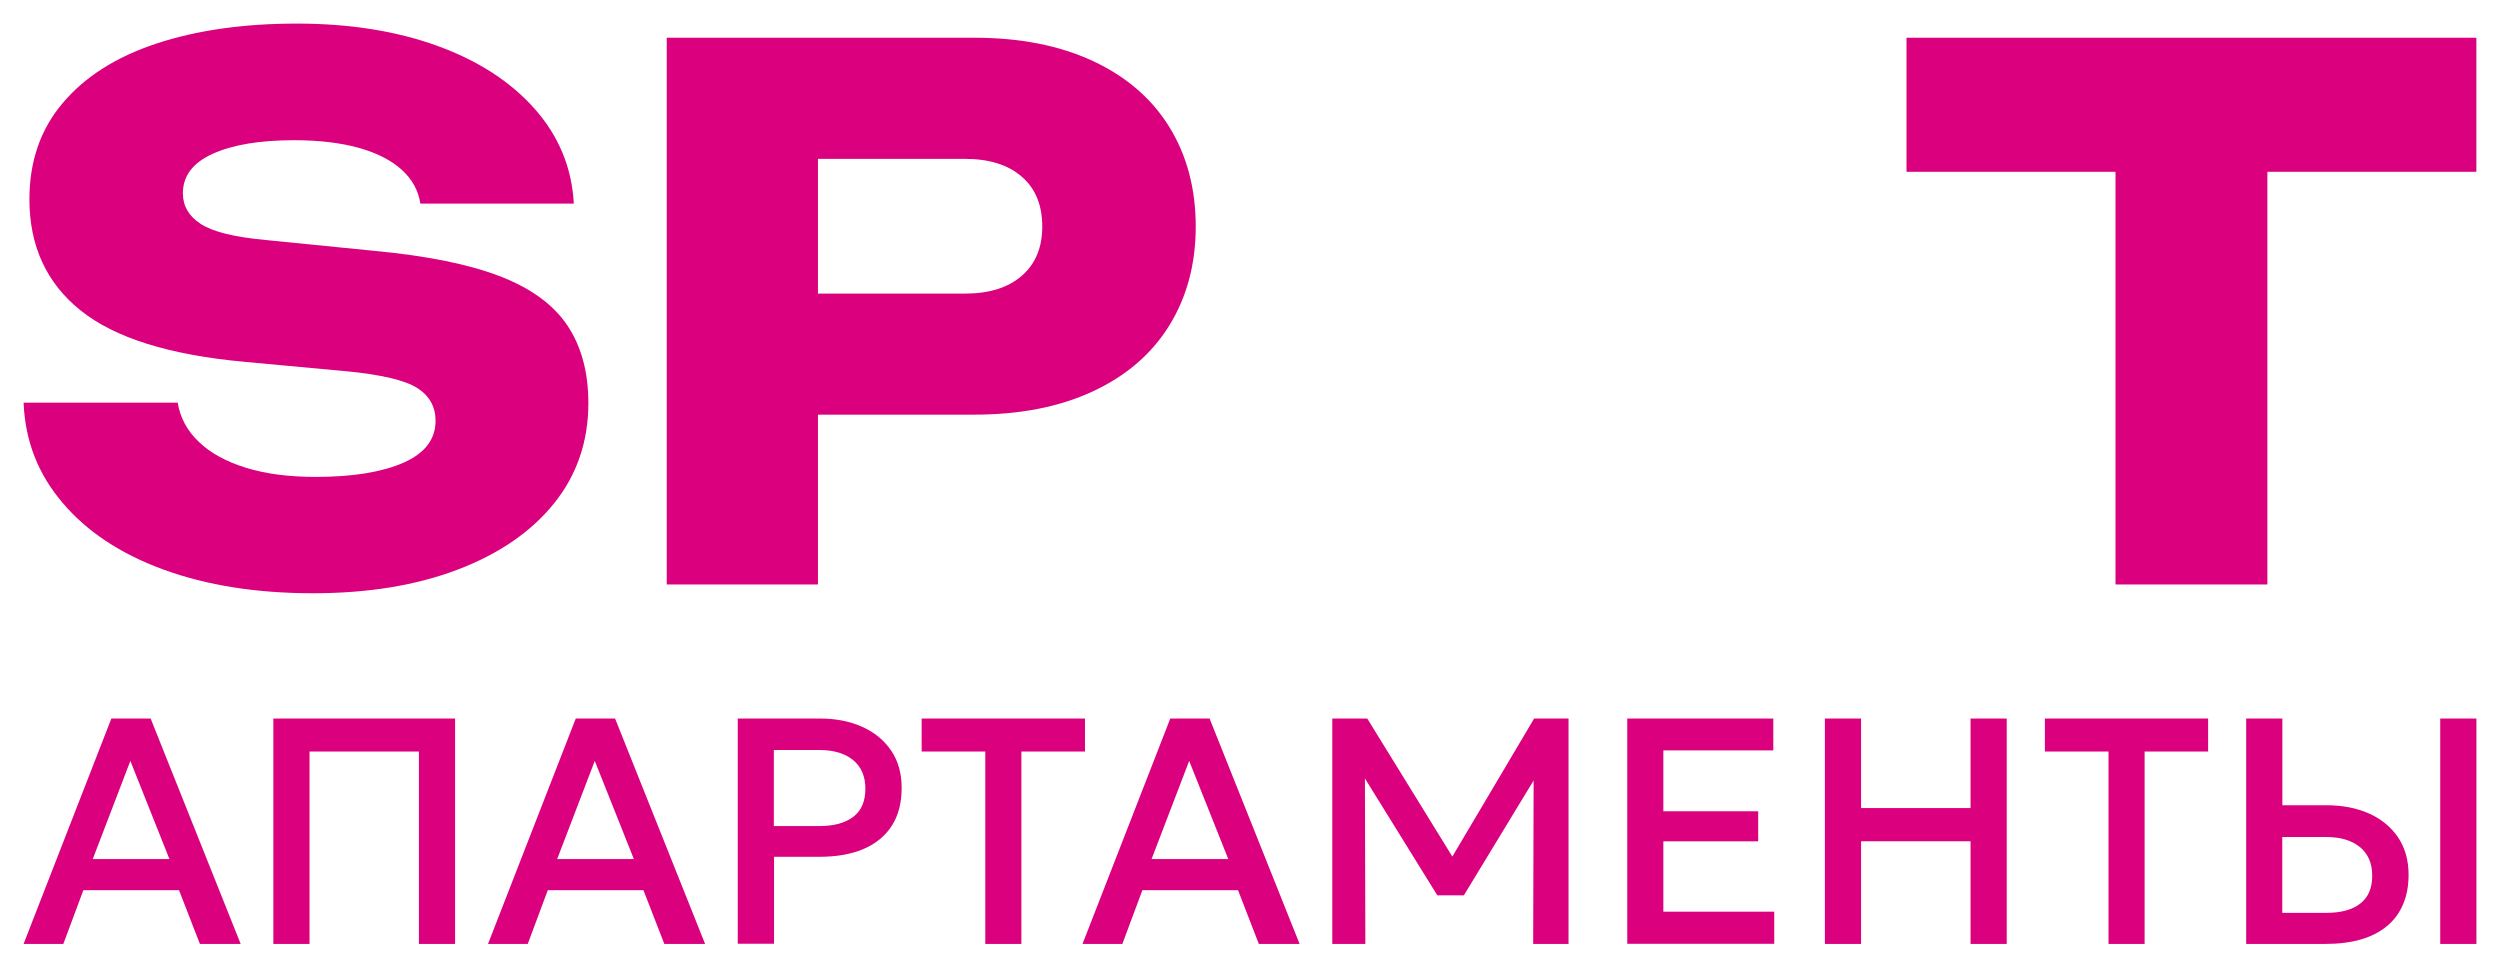 <?xml version="1.0" encoding="UTF-8"?> <svg xmlns="http://www.w3.org/2000/svg" viewBox="6205.818 5014.372 106 41.022"><path fill="#DA007E" stroke="none" fill-opacity="1" stroke-width="1" stroke-opacity="1" font-size-adjust="none" id="tSvg13fd24e0e91" title="Path 2" d="M 6206.818 5054.394 C 6208.059 5051.208 6209.299 5048.023 6210.54 5044.837 C 6211.095 5044.837 6211.65 5044.837 6212.205 5044.837 C 6213.478 5048.023 6214.75 5051.208 6216.022 5054.394 C 6215.446 5054.394 6214.87 5054.394 6214.293 5054.394 C 6213.998 5053.635 6213.703 5052.875 6213.409 5052.116 C 6212.057 5052.116 6210.704 5052.116 6209.352 5052.116 C 6209.069 5052.875 6208.787 5053.635 6208.504 5054.394C 6207.942 5054.394 6207.38 5054.394 6206.818 5054.394Z M 6209.751 5050.796 C 6210.835 5050.796 6211.918 5050.796 6213.002 5050.796 C 6212.45 5049.409 6211.897 5048.021 6211.345 5046.634C 6210.813 5048.021 6210.282 5049.409 6209.751 5050.796Z"></path><path fill="#DA007E" stroke="none" fill-opacity="1" stroke-width="1" stroke-opacity="1" font-size-adjust="none" id="tSvg569288045" title="Path 3" d="M 6217.408 5054.394 C 6217.408 5051.208 6217.408 5048.023 6217.408 5044.837 C 6219.977 5044.837 6222.545 5044.837 6225.114 5044.837 C 6225.114 5048.023 6225.114 5051.208 6225.114 5054.394 C 6224.603 5054.394 6224.091 5054.394 6223.58 5054.394 C 6223.58 5051.675 6223.58 5048.956 6223.58 5046.237 C 6222.034 5046.237 6220.488 5046.237 6218.942 5046.237 C 6218.942 5048.956 6218.942 5051.675 6218.942 5054.394C 6218.431 5054.394 6217.919 5054.394 6217.408 5054.394Z"></path><path fill="#DA007E" stroke="none" fill-opacity="1" stroke-width="1" stroke-opacity="1" font-size-adjust="none" id="tSvg5457279c27" title="Path 4" d="M 6226.51 5054.394 C 6227.75 5051.208 6228.991 5048.023 6230.231 5044.837 C 6230.786 5044.837 6231.341 5044.837 6231.897 5044.837 C 6233.169 5048.023 6234.441 5051.208 6235.714 5054.394 C 6235.137 5054.394 6234.561 5054.394 6233.985 5054.394 C 6233.69 5053.635 6233.395 5052.875 6233.1 5052.116 C 6231.748 5052.116 6230.396 5052.116 6229.044 5052.116 C 6228.761 5052.875 6228.478 5053.635 6228.195 5054.394C 6227.633 5054.394 6227.071 5054.394 6226.51 5054.394Z M 6229.442 5050.796 C 6230.526 5050.796 6231.61 5050.796 6232.694 5050.796 C 6232.141 5049.409 6231.589 5048.021 6231.036 5046.634C 6230.505 5048.021 6229.973 5049.409 6229.442 5050.796Z"></path><path fill="#DA007E" stroke="none" fill-opacity="1" stroke-width="1" stroke-opacity="1" font-size-adjust="none" id="tSvgf2289ad82f" title="Path 5" d="M 6237.099 5054.394 C 6237.099 5051.208 6237.099 5048.023 6237.099 5044.837 C 6238.256 5044.837 6239.413 5044.837 6240.57 5044.837 C 6241.247 5044.837 6241.849 5044.952 6242.371 5045.187 C 6242.897 5045.422 6243.303 5045.756 6243.602 5046.197 C 6243.901 5046.634 6244.048 5047.163 6244.048 5047.775 C 6244.048 5048.407 6243.913 5048.94 6243.638 5049.373 C 6243.363 5049.806 6242.965 5050.136 6242.447 5050.363 C 6241.925 5050.59 6241.287 5050.701 6240.542 5050.701 C 6239.907 5050.701 6239.272 5050.701 6238.637 5050.701 C 6238.637 5051.929 6238.637 5053.158 6238.637 5054.386 C 6238.125 5054.386 6237.612 5054.386 6237.099 5054.386C 6237.099 5054.389 6237.099 5054.391 6237.099 5054.394Z M 6240.558 5049.397 C 6241.176 5049.397 6241.658 5049.266 6242 5049.003 C 6242.343 5048.741 6242.51 5048.343 6242.51 5047.811 C 6242.51 5047.286 6242.335 5046.881 6241.984 5046.594 C 6241.634 5046.312 6241.16 5046.173 6240.566 5046.173 C 6239.92 5046.173 6239.275 5046.173 6238.629 5046.173 C 6238.629 5047.248 6238.629 5048.322 6238.629 5049.397C 6239.272 5049.397 6239.915 5049.397 6240.558 5049.397Z"></path><path fill="#DA007E" stroke="none" fill-opacity="1" stroke-width="1" stroke-opacity="1" font-size-adjust="none" id="tSvg14ee8eb34bf" title="Path 6" d="M 6247.594 5054.394 C 6247.594 5051.675 6247.594 5048.956 6247.594 5046.237 C 6246.695 5046.237 6245.795 5046.237 6244.896 5046.237 C 6244.896 5045.77 6244.896 5045.304 6244.896 5044.837 C 6247.205 5044.837 6249.513 5044.837 6251.821 5044.837 C 6251.821 5045.304 6251.821 5045.77 6251.821 5046.237 C 6250.922 5046.237 6250.023 5046.237 6249.124 5046.237 C 6249.124 5048.956 6249.124 5051.675 6249.124 5054.394C 6248.614 5054.394 6248.104 5054.394 6247.594 5054.394Z"></path><path fill="#DA007E" stroke="none" fill-opacity="1" stroke-width="1" stroke-opacity="1" font-size-adjust="none" id="tSvg16c6b9f7c57" title="Path 7" d="M 6251.717 5054.394 C 6252.957 5051.208 6254.198 5048.023 6255.438 5044.837 C 6255.993 5044.837 6256.549 5044.837 6257.104 5044.837 C 6258.376 5048.023 6259.648 5051.208 6260.921 5054.394 C 6260.344 5054.394 6259.768 5054.394 6259.192 5054.394 C 6258.898 5053.635 6258.605 5052.875 6258.311 5052.116 C 6256.959 5052.116 6255.607 5052.116 6254.255 5052.116 C 6253.972 5052.875 6253.689 5053.635 6253.406 5054.394C 6252.843 5054.394 6252.28 5054.394 6251.717 5054.394Z M 6254.645 5050.796 C 6255.729 5050.796 6256.813 5050.796 6257.897 5050.796 C 6257.344 5049.409 6256.792 5048.021 6256.239 5046.634C 6255.708 5048.021 6255.177 5049.409 6254.645 5050.796Z"></path><path fill="#DA007E" stroke="none" fill-opacity="1" stroke-width="1" stroke-opacity="1" font-size-adjust="none" id="tSvge704ac0cd0" title="Path 8" d="M 6262.307 5054.394 C 6262.307 5051.208 6262.307 5048.023 6262.307 5044.837 C 6262.801 5044.837 6263.295 5044.837 6263.789 5044.837 C 6265.092 5046.951 6266.395 5049.064 6267.698 5051.178 C 6267.5 5051.181 6267.302 5051.183 6267.104 5051.186 C 6268.358 5049.07 6269.612 5046.953 6270.865 5044.837 C 6271.351 5044.837 6271.838 5044.837 6272.324 5044.837 C 6272.324 5048.023 6272.324 5051.208 6272.324 5054.394 C 6271.824 5054.394 6271.325 5054.394 6270.825 5054.394 C 6270.832 5051.887 6270.839 5049.38 6270.845 5046.873 C 6270.944 5046.907 6271.042 5046.941 6271.14 5046.976 C 6270.055 5048.762 6268.97 5050.548 6267.885 5052.335 C 6267.51 5052.335 6267.136 5052.335 6266.761 5052.335 C 6265.655 5050.548 6264.549 5048.762 6263.442 5046.976 C 6263.525 5046.941 6263.607 5046.907 6263.689 5046.873 C 6263.696 5049.38 6263.703 5051.887 6263.709 5054.394C 6263.242 5054.394 6262.774 5054.394 6262.307 5054.394Z"></path><path fill="#DA007E" stroke="none" fill-opacity="1" stroke-width="1" stroke-opacity="1" font-size-adjust="none" id="tSvg1710eff6e8b" title="Path 9" d="M 6274.814 5054.394 C 6274.814 5051.208 6274.814 5048.023 6274.814 5044.837 C 6276.878 5044.837 6278.942 5044.837 6281.006 5044.837 C 6281.006 5045.288 6281.006 5045.738 6281.006 5046.189 C 6279.452 5046.189 6277.898 5046.189 6276.344 5046.189 C 6276.344 5047.049 6276.344 5047.909 6276.344 5048.769 C 6277.684 5048.769 6279.025 5048.769 6280.365 5048.769 C 6280.365 5049.194 6280.365 5049.62 6280.365 5050.045 C 6279.025 5050.045 6277.684 5050.045 6276.344 5050.045 C 6276.344 5051.039 6276.344 5052.033 6276.344 5053.026 C 6277.912 5053.026 6279.479 5053.026 6281.046 5053.026 C 6281.046 5053.481 6281.046 5053.935 6281.046 5054.39 C 6278.969 5054.39 6276.892 5054.39 6274.814 5054.39C 6274.814 5054.391 6274.814 5054.393 6274.814 5054.394Z"></path><path fill="#DA007E" stroke="none" fill-opacity="1" stroke-width="1" stroke-opacity="1" font-size-adjust="none" id="tSvg9cfed5fa8e" title="Path 10" d="M 6283.193 5054.394 C 6283.193 5051.208 6283.193 5048.023 6283.193 5044.837 C 6283.705 5044.837 6284.216 5044.837 6284.727 5044.837 C 6284.727 5046.103 6284.727 5047.368 6284.727 5048.634 C 6286.275 5048.634 6287.822 5048.634 6289.369 5048.634 C 6289.369 5047.368 6289.369 5046.103 6289.369 5044.837 C 6289.881 5044.837 6290.392 5044.837 6290.903 5044.837 C 6290.903 5048.023 6290.903 5051.208 6290.903 5054.394 C 6290.392 5054.394 6289.881 5054.394 6289.369 5054.394 C 6289.369 5052.943 6289.369 5051.492 6289.369 5050.041 C 6287.822 5050.041 6286.275 5050.041 6284.727 5050.041 C 6284.727 5051.492 6284.727 5052.943 6284.727 5054.394C 6284.216 5054.394 6283.705 5054.394 6283.193 5054.394Z"></path><path fill="#DA007E" stroke="none" fill-opacity="1" stroke-width="1" stroke-opacity="1" font-size-adjust="none" id="tSvgb1818a86d8" title="Path 11" d="M 6295.219 5054.394 C 6295.219 5051.675 6295.219 5048.956 6295.219 5046.237 C 6294.32 5046.237 6293.42 5046.237 6292.521 5046.237 C 6292.521 5045.77 6292.521 5045.304 6292.521 5044.837 C 6294.828 5044.837 6297.135 5044.837 6299.442 5044.837 C 6299.442 5045.304 6299.442 5045.77 6299.442 5046.237 C 6298.545 5046.237 6297.647 5046.237 6296.749 5046.237 C 6296.749 5048.956 6296.749 5051.675 6296.749 5054.394C 6296.239 5054.394 6295.729 5054.394 6295.219 5054.394Z"></path><path fill="#DA007E" stroke="none" fill-opacity="1" stroke-width="1" stroke-opacity="1" font-size-adjust="none" id="tSvg1862017a38b" title="Path 12" d="M 6301.056 5054.394 C 6301.056 5051.208 6301.056 5048.023 6301.056 5044.837 C 6301.568 5044.837 6302.079 5044.837 6302.59 5044.837 C 6302.59 5046.063 6302.59 5047.289 6302.59 5048.514 C 6303.213 5048.514 6303.836 5048.514 6304.459 5048.514 C 6305.141 5048.514 6305.742 5048.634 6306.264 5048.864 C 6306.786 5049.099 6307.196 5049.437 6307.495 5049.874 C 6307.79 5050.315 6307.942 5050.844 6307.942 5051.464 C 6307.942 5051.937 6307.862 5052.355 6307.706 5052.72 C 6307.551 5053.086 6307.324 5053.392 6307.025 5053.639 C 6306.726 5053.885 6306.36 5054.076 6305.926 5054.203 C 6305.487 5054.33 6304.989 5054.394 6304.427 5054.394C 6303.304 5054.394 6302.18 5054.394 6301.056 5054.394Z M 6304.443 5053.078 C 6305.065 5053.078 6305.547 5052.951 6305.886 5052.689 C 6306.228 5052.43 6306.4 5052.033 6306.4 5051.5 C 6306.4 5050.975 6306.224 5050.57 6305.874 5050.283 C 6305.523 5050.001 6305.053 5049.862 6304.455 5049.862 C 6303.832 5049.862 6303.209 5049.862 6302.586 5049.862 C 6302.586 5050.934 6302.586 5052.006 6302.586 5053.078C 6303.205 5053.078 6303.824 5053.078 6304.443 5053.078Z M 6309.284 5054.394 C 6309.284 5051.208 6309.284 5048.023 6309.284 5044.837 C 6309.796 5044.837 6310.307 5044.837 6310.818 5044.837 C 6310.818 5048.023 6310.818 5051.208 6310.818 5054.394C 6310.307 5054.394 6309.796 5054.394 6309.284 5054.394Z"></path><path fill="#DA007E" stroke="none" fill-opacity="1" stroke-width="1" stroke-opacity="1" font-size-adjust="none" id="tSvg565d720673" title="Path 13" d="M 6206.818 5031.444 C 6208.996 5031.444 6211.175 5031.444 6213.353 5031.444 C 6213.456 5032.084 6213.755 5032.641 6214.253 5033.11 C 6214.747 5033.587 6215.417 5033.949 6216.25 5034.207 C 6217.086 5034.466 6218.07 5034.593 6219.206 5034.593 C 6220.776 5034.593 6222.015 5034.39 6222.924 5033.992 C 6223.832 5033.591 6224.286 5032.999 6224.286 5032.215 C 6224.286 5031.619 6224.027 5031.154 6223.509 5030.824 C 6222.991 5030.494 6222.003 5030.26 6220.537 5030.116 C 6219.092 5029.983 6217.647 5029.849 6216.202 5029.715 C 6213.002 5029.425 6210.679 5028.697 6209.233 5027.532 C 6207.786 5026.372 6207.065 5024.797 6207.065 5022.822 C 6207.065 5021.216 6207.535 5019.852 6208.476 5018.743 C 6209.416 5017.63 6210.735 5016.787 6212.44 5016.223 C 6214.146 5015.658 6216.134 5015.372 6218.405 5015.372 C 6220.636 5015.372 6222.617 5015.686 6224.354 5016.314 C 6226.087 5016.942 6227.466 5017.833 6228.49 5018.989 C 6229.514 5020.146 6230.064 5021.482 6230.148 5023.005 C 6227.979 5023.005 6225.81 5023.005 6223.641 5023.005 C 6223.557 5022.448 6223.294 5021.971 6222.852 5021.569 C 6222.406 5021.168 6221.804 5020.858 6221.039 5020.643 C 6220.274 5020.429 6219.357 5020.317 6218.282 5020.317 C 6216.835 5020.317 6215.692 5020.508 6214.843 5020.89 C 6213.994 5021.271 6213.572 5021.832 6213.572 5022.571 C 6213.572 5023.108 6213.827 5023.541 6214.329 5023.867 C 6214.835 5024.197 6215.747 5024.424 6217.07 5024.547 C 6218.608 5024.701 6220.146 5024.854 6221.684 5025.008 C 6223.896 5025.215 6225.661 5025.569 6226.984 5026.074 C 6228.307 5026.578 6229.267 5027.274 6229.865 5028.157 C 6230.462 5029.043 6230.765 5030.144 6230.765 5031.464 C 6230.765 5033.09 6230.279 5034.509 6229.311 5035.714 C 6228.343 5036.918 6226.976 5037.856 6225.223 5038.524 C 6223.465 5039.192 6221.421 5039.526 6219.09 5039.526 C 6216.696 5039.526 6214.584 5039.192 6212.755 5038.524 C 6210.926 5037.856 6209.496 5036.906 6208.464 5035.682C 6207.428 5034.469 6206.882 5033.054 6206.818 5031.444Z"></path><path fill="#DA007E" stroke="none" fill-opacity="1" stroke-width="1" stroke-opacity="1" font-size-adjust="none" id="tSvg7e4faeb423" title="Path 14" d="M 6247.129 5015.972 C 6249.069 5015.972 6250.747 5016.302 6252.161 5016.962 C 6253.576 5017.622 6254.656 5018.552 6255.401 5019.761 C 6256.142 5020.965 6256.517 5022.372 6256.517 5023.979 C 6256.517 5025.565 6256.142 5026.96 6255.401 5028.165 C 6254.656 5029.373 6253.576 5030.303 6252.161 5030.963 C 6250.747 5031.623 6249.069 5031.953 6247.129 5031.953 C 6243.773 5031.953 6240.416 5031.953 6237.06 5031.953 C 6237.06 5030.242 6237.06 5028.532 6237.06 5026.821 C 6240.282 5026.821 6243.504 5026.821 6246.727 5026.821 C 6247.759 5026.821 6248.563 5026.57 6249.141 5026.066 C 6249.723 5025.561 6250.01 5024.865 6250.01 5023.979 C 6250.01 5023.072 6249.723 5022.365 6249.141 5021.864 C 6248.563 5021.359 6247.759 5021.108 6246.727 5021.108 C 6243.69 5021.108 6240.654 5021.108 6237.618 5021.108 C 6238.578 5020.118 6239.539 5019.129 6240.499 5018.139 C 6240.499 5025.143 6240.499 5032.148 6240.499 5039.152 C 6238.362 5039.152 6236.225 5039.152 6234.088 5039.152 C 6234.088 5031.426 6234.088 5023.699 6234.088 5015.972C 6238.435 5015.972 6242.782 5015.972 6247.129 5015.972Z"></path><path fill="#DA007E" stroke="none" fill-opacity="1" stroke-width="1" stroke-opacity="1" font-size-adjust="none" id="tSvg1595ee95508" title="Path 15" d="M 6286.654 5015.972 C 6294.708 5015.972 6302.762 5015.972 6310.816 5015.972 C 6310.816 5017.867 6310.816 5019.762 6310.816 5021.657 C 6302.762 5021.657 6294.708 5021.657 6286.654 5021.657C 6286.654 5019.762 6286.654 5017.867 6286.654 5015.972Z M 6295.516 5018.787 C 6297.662 5018.787 6299.808 5018.787 6301.955 5018.787 C 6301.955 5025.575 6301.955 5032.364 6301.955 5039.152 C 6299.808 5039.152 6297.662 5039.152 6295.516 5039.152C 6295.516 5032.364 6295.516 5025.575 6295.516 5018.787Z"></path><defs> </defs></svg> 